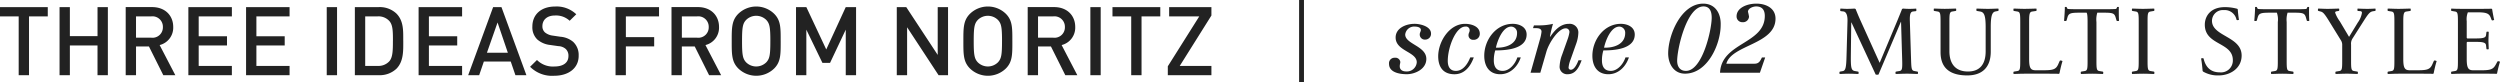 <svg height="20.625" viewBox="0 0 627 20.625" width="627" xmlns="http://www.w3.org/2000/svg"><path d="m12.356 4.824v-2.324h-11.994v2.324h4.7v14.751h2.59v-14.751h4.7zm15.071 14.751v-17.075h-2.591v7.288h-6.936v-7.288h-2.587v17.075h2.587v-7.46h6.932v7.46h2.591zm16.92 0-3.934-7.555a4.485 4.485 0 0 0 3.406-4.534c0-2.9-2.063-4.989-5.3-4.989h-6.619v17.078h2.59v-7.2h3.239l3.6 7.2h3.022zm-3.119-12.065a2.6 2.6 0 0 1 -2.9 2.663h-3.84v-5.349h3.838a2.617 2.617 0 0 1 2.902 2.686zm17.3 12.065v-2.327h-8.32v-5.133h7.1v-2.3h-7.1v-4.991h8.324v-2.324h-10.914v17.075h10.913zm14.472 0v-2.327h-8.32v-5.133h7.1v-2.3h-7.1v-4.991h8.32v-2.324h-10.911v17.075zm11.908 0v-17.075h-2.587v17.075h2.591zm16.6-8.658c0-2.472.12-4.966-1.726-6.812a6.1 6.1 0 0 0 -4.408-1.605h-6v17.075h6a6.1 6.1 0 0 0 4.414-1.608c1.846-1.846 1.726-4.58 1.726-7.05zm-2.59 0c0 2.35-.024 4.2-.911 5.18a3.691 3.691 0 0 1 -2.9 1.151h-3.139v-12.424h3.142a3.691 3.691 0 0 1 2.9 1.151c.89.983.914 2.591.914 4.942zm17.352 8.658v-2.327h-8.324v-5.133h7.1v-2.3h-7.1v-4.991h8.324v-2.324h-10.909v17.075h10.915zm16.126 0-6.254-17.075h-2.087l-6.261 17.078h2.759l1.175-3.43h6.741l1.175 3.43h2.756zm-4.653-5.636h-5.243l2.662-7.58zm17.758.766a4.466 4.466 0 0 0 -1.391-3.5 5.652 5.652 0 0 0 -3.19-1.272l-1.943-.287a3.811 3.811 0 0 1 -1.919-.792 2.03 2.03 0 0 1 -.648-1.583c0-1.51 1.1-2.662 3.119-2.662a5.015 5.015 0 0 1 3.717 1.319l1.656-1.63a7.111 7.111 0 0 0 -5.3-1.944c-3.55 0-5.709 2.04-5.709 5.013a4.245 4.245 0 0 0 1.247 3.262 5.836 5.836 0 0 0 3.243 1.371l2.015.289a2.96 2.96 0 0 1 1.871.719 2.3 2.3 0 0 1 .672 1.775c0 1.655-1.3 2.614-3.526 2.614a5.632 5.632 0 0 1 -4.366-1.632l-1.727 1.7a7.735 7.735 0 0 0 6.045 2.255c3.574 0 6.14-1.871 6.14-5.015zm20.16-9.881v-2.324h-10.908v17.075h2.591v-7.22h7.1v-2.326h-7.1v-5.2h8.323zm15.576 14.751-3.934-7.556a4.484 4.484 0 0 0 3.405-4.534c0-2.9-2.062-4.989-5.3-4.989h-6.621v17.079h2.591v-7.2h3.238l3.6 7.2h3.023zm-3.113-12.065a2.6 2.6 0 0 1 -2.9 2.663h-3.838v-5.349h3.838a2.617 2.617 0 0 1 2.9 2.686zm18.047 3.525c0-3.285.048-5.18-1.632-6.859a6.457 6.457 0 0 0 -8.994 0c-1.679 1.679-1.655 3.574-1.655 6.859s-.024 5.182 1.655 6.861a6.457 6.457 0 0 0 8.994 0c1.68-1.679 1.632-3.574 1.632-6.86zm-2.591 0c0 3.431-.168 4.391-1.007 5.3a3.591 3.591 0 0 1 -5.086 0c-.839-.911-1.007-1.871-1.007-5.3s.168-4.389 1.007-5.3a3.591 3.591 0 0 1 5.086 0c.839.911 1.007 1.871 1.007 5.301zm21.5 8.54v-17.075h-2.59l-4.89 10.624-4.992-10.624h-2.591v17.075h2.591v-11.417l4.03 8.324h1.918l3.934-8.324v11.417h2.591zm23.065 0v-17.075h-2.59v11.991l-7.891-11.991h-2.375v17.075h2.59v-12.016l7.893 12.017h2.374zm16.129-8.54c0-3.285.048-5.18-1.631-6.859a6.459 6.459 0 0 0 -9 0c-1.679 1.679-1.654 3.574-1.654 6.859s-.025 5.182 1.654 6.861a6.459 6.459 0 0 0 9 0c1.68-1.679 1.632-3.574 1.632-6.86zm-2.591 0c0 3.431-.168 4.391-1.008 5.3a3.589 3.589 0 0 1 -5.084 0c-.84-.911-1.008-1.871-1.008-5.3s.168-4.389 1.008-5.3a3.589 3.589 0 0 1 5.084 0c.841.911 1.009 1.871 1.009 5.301zm18.886 8.54-3.934-7.556a4.486 4.486 0 0 0 3.407-4.534c0-2.9-2.063-4.989-5.3-4.989h-6.62v17.079h2.591v-7.2h3.238l3.6 7.2h3.022zm-3.117-12.065a2.6 2.6 0 0 1 -2.9 2.663h-3.838v-5.349h3.838a2.617 2.617 0 0 1 2.9 2.686zm8.98 12.065v-17.075h-2.591v17.075zm14.947-14.751v-2.324h-11.993v2.324h4.7v14.751h2.59v-14.751h4.7zm12.821 14.751v-2.327h-7.939l7.939-12.64v-2.108h-10.6v2.324h7.556l-7.891 12.52v2.231zm21.99 1.775h1.223v-20.628h-1.223zm28.96-14.655c-2.183 0-4.749 1.08-4.749 3.43 0 3.43 5.3 3.55 5.3 6.213a2.485 2.485 0 0 1 -2.639 2.3c-1.1 0-1.63-.528-1.63-1.3 0-.479.143-.767.143-1.078a1.228 1.228 0 0 0 -1.391-1.056 1.374 1.374 0 0 0 -1.439 1.535c0 2.111 2.542 2.59 4.462 2.59 2.014 0 4.893-1.247 4.893-3.837 0-3.238-5.3-3.694-5.3-6.117a2.253 2.253 0 0 1 2.374-1.991c.744 0 1.559.216 1.559.864 0 .312-.287.7-.287 1.08a1.273 1.273 0 0 0 1.415 1.319 1.44 1.44 0 0 0 1.415-1.51c0-1.819-2.735-2.442-4.126-2.442zm13.967 8.42c-.6 1.535-1.751 3.381-3.6 3.381-1.511 0-2.039-1.127-2.039-2.494 0-3.43 2.015-8.611 4.39-8.611a.912.912 0 0 1 1.1.913c0 .479-.288.719-.288 1.2a1.128 1.128 0 0 0 1.224 1.2 1.5 1.5 0 0 0 1.607-1.512c0-1.9-2.183-2.494-3.694-2.494-4.006 0-6.74 4.534-6.74 8.131 0 2.688 1.247 4.51 4.077 4.51 2.543 0 4.03-1.966 4.846-4.221h-.888zm10.272-7.725a1.519 1.519 0 0 1 1.464 1.61c0 2.9-2.974 3.766-5.3 3.67.359-1.706 1.678-5.28 3.836-5.28zm1.536 7.725c-.48 1.535-1.919 3.381-3.67 3.381-1.679 0-2.231-1.151-2.231-2.661a8.437 8.437 0 0 1 .36-2.471c2.519 0 7.868-.263 7.868-3.982 0-1.918-1.848-2.686-3.478-2.686-4.222 0-7.148 4.029-7.148 8.011 0 2.567 1.223 4.63 4 4.63 2.542 0 4.39-1.918 5.157-4.221h-.863zm3.317 3.837h2.447l1.534-5.3c.648-2.207 3-5.83 4.822-5.83a.9.9 0 0 1 .936 1.031 9.225 9.225 0 0 1 -.48 1.8l-1.368 3.839a9.236 9.236 0 0 0 -.6 2.757 1.875 1.875 0 0 0 1.991 2.087c2.086 0 2.9-1.846 3.526-3.5h-.792c-.263.719-.983 2.374-1.9 2.374a.549.549 0 0 1 -.575-.672 7.16 7.16 0 0 1 .479-1.846l1.463-4.126a8.995 8.995 0 0 0 .5-2.59 2.165 2.165 0 0 0 -2.374-2.278c-2.351 0-3.814 1.991-4.654 3.214h-.1a30.655 30.655 0 0 1 .768-3.214 14.961 14.961 0 0 1 -3.718.383h-1.056l-.24.7h.84c.912 0 1.3.335 1.3.887a10.614 10.614 0 0 1 -.336 1.7zm22.268-11.562a1.519 1.519 0 0 1 1.463 1.61c0 2.9-2.975 3.766-5.3 3.67.359-1.706 1.678-5.28 3.837-5.28zm1.535 7.725c-.48 1.535-1.919 3.381-3.67 3.381-1.679 0-2.231-1.151-2.231-2.661a8.437 8.437 0 0 1 .36-2.471c2.519 0 7.868-.263 7.868-3.982 0-1.918-1.847-2.686-3.479-2.686-4.221 0-7.148 4.029-7.148 8.011 0 2.567 1.224 4.63 4.006 4.63 2.543 0 4.39-1.918 5.157-4.221h-.863zm12.963.862c0-3.046 2.4-13.649 6.6-13.649 1.679 0 2.063 1.44 2.063 2.83 0 3.024-2.327 13.337-6.453 13.337-1.61.005-2.21-1.222-2.21-2.518zm-2.254-1.871c0 2.543 1.343 5.086 4.221 5.086 5.637 0 8.947-7.34 8.947-12.21.1-2.878-1.343-5.349-4.389-5.349-5.517 0-8.779 7.844-8.779 12.473zm24.33 1.031h-.815c-.408.792-.7 1.559-1.848 1.559h-7.075c1.271-4.748 12.329-4.821 12.329-11.3 0-2.686-2.471-3.766-4.8-3.766-2.278 0-4.965 1.007-4.965 3.191a1.43 1.43 0 0 0 1.49 1.466 1.5 1.5 0 0 0 1.63-1.387 10.091 10.091 0 0 0 -.264-1.223c0-.888 1.32-1.345 2.039-1.345 1.535 0 2.183.913 2.183 2.376 0 7.075-10.89 6.62-11.226 14.248h10zm38.322 3.779a.2.2 0 0 0 -.143-.24l-.768-.143c-.672-.12-.744-.577-.815-2.567l-.312-9.907c-.072-2.014.239-2.4.863-2.47l.624-.071a.2.2 0 0 0 .145-.241 1.564 1.564 0 0 0 -.048-.408c-.456.047-1.128.071-1.679.071-.6 0-1.08-.024-1.607-.071a.879.879 0 0 0 -.264.12c-.216.6-.624 1.559-1.1 2.735l-4.485 10.7h-.048l-4.845-10.7c-.528-1.176-.912-2.135-1.152-2.735a1.009 1.009 0 0 0 -.287-.12c-.6.047-1.44.071-1.9.071-.576 0-1.032-.047-1.632-.071a1.564 1.564 0 0 0 -.048.408.2.2 0 0 0 .144.24l.624.071c.672.071 1.1.815 1.055 2.47l-.24 8.636c-.072 2.951-.239 3.741-.959 3.861l-.672.12a.2.2 0 0 0 -.144.24 1.125 1.125 0 0 0 .049.359c.863-.023 1.463-.072 2.3-.072.911 0 1.487.049 2.4.072a1.162 1.162 0 0 0 .048-.359.2.2 0 0 0 -.144-.24l-.816-.143c-.911-.169-1.007-.913-.983-3.863l.1-8.322h.048l6.085 13.073a1.675 1.675 0 0 0 .7 0l5.613-13.22h.048l.288 9.763c.048 1.991-.024 2.447-.672 2.567l-.864.143a.2.2 0 0 0 -.143.24 1.2 1.2 0 0 0 .047.359c.936-.023 1.944-.072 2.831-.072s1.775.049 2.711.072a1.169 1.169 0 0 0 .047-.356zm20.211-15.688a1.162 1.162 0 0 0 -.048-.359c-.888.024-1.751.071-2.615.071-.911 0-1.943-.047-2.854-.071a1.162 1.162 0 0 0 -.048.359.2.2 0 0 0 .143.24l.84.145c.935.167 1.343.935 1.343 3.862v6.117c0 3.214-1.439 5.06-4.437 5.06-3.19 0-4.654-2.014-4.654-5.084v-7.368c0-1.991.048-2.47.7-2.59l.863-.145a.2.2 0 0 0 .145-.24 1.125 1.125 0 0 0 -.049-.359c-.935.024-1.943.071-2.83.071s-1.775-.047-2.71-.071a1.155 1.155 0 0 0 -.049.359.2.2 0 0 0 .145.24l.863.145c.647.12.7.575.7 2.566v7.629c0 4.173 2.59 5.828 6.692 5.828 3.79 0 5.9-2.062 5.9-5.973v-6.21c0-2.926.409-3.717 1.2-3.862l.624-.12a.2.2 0 0 0 .136-.24zm16.034 12.809a1.325 1.325 0 0 0 -.408-.143.261.261 0 0 0 -.312.143l-.384.864c-.576 1.271-1.367 1.439-3.766 1.439h-1.847c-1.271 0-1.655-.528-1.655-2.853v-9.309c0-1.991.12-2.47.768-2.566l.959-.145a.2.2 0 0 0 .144-.24 1.162 1.162 0 0 0 -.048-.359c-.935.024-2.111.071-3 .071s-1.775-.047-2.71-.071a1.125 1.125 0 0 0 -.049.359.2.2 0 0 0 .144.24l.864.145c.647.12.7.575.7 2.566v9.787c0 1.991-.049 2.447-.7 2.567l-.864.143a.2.2 0 0 0 -.144.24 1.125 1.125 0 0 0 .049.359c.935-.023 1.8-.072 2.686-.072h4.722c2.3 0 3.646 0 3.91.049a.34.34 0 0 0 .192-.169 29.757 29.757 0 0 1 .749-3.045zm14.181-10.1c-.072-.913-.072-2.687-.048-3.456a.634.634 0 0 0 -.24-.023.207.207 0 0 0 -.24.12.477.477 0 0 1 -.264.383c-.312.047-1.606.071-2.9.071h-6.261c-1.295 0-2.566-.024-2.878-.071a.477.477 0 0 1 -.264-.383.206.206 0 0 0 -.239-.12.79.79 0 0 0 -.265.023c.024.768-.12 2.592-.191 3.456a.894.894 0 0 0 .407.047.233.233 0 0 0 .24-.192l.192-.672c.31-1.12.862-1.22 3.236-1.22h1.583c.12.216.24.576.24 2.351v9.714c0 1.991-.048 2.447-.7 2.567l-.863.143a.2.2 0 0 0 -.144.24 1.162 1.162 0 0 0 .048.359c.936-.023 1.943-.072 2.831-.072s1.775.049 2.71.072a1.162 1.162 0 0 0 .048-.359.2.2 0 0 0 -.144-.24l-.863-.143c-.648-.12-.7-.577-.7-2.567v-9.713a5.861 5.861 0 0 1 .216-2.351h1.535c2.279 0 2.759.1 3.071 1.223l.199.676a.234.234 0 0 0 .24.192.9.9 0 0 0 .408-.052zm8.86 12.976a.2.2 0 0 0 -.144-.24l-.863-.143c-.648-.12-.7-.577-.7-2.567v-9.785c0-1.991.048-2.446.7-2.566l.863-.145a.2.2 0 0 0 .144-.24 1.162 1.162 0 0 0 -.048-.359c-.936.024-1.943.071-2.831.071s-1.775-.047-2.71-.071a1.162 1.162 0 0 0 -.048.359.2.2 0 0 0 .144.24l.864.145c.647.12.7.575.7 2.566v9.787c0 1.991-.048 2.447-.7 2.567l-.864.143a.2.2 0 0 0 -.144.24 1.162 1.162 0 0 0 .048.359c.935-.023 1.943-.072 2.83-.072s1.775.049 2.711.072a1.162 1.162 0 0 0 .048-.358zm21.886-4.269c0-4.821-7.437-4.774-7.437-8.707a2.722 2.722 0 0 1 2.951-2.687 3.009 3.009 0 0 1 3.19 2.376.228.228 0 0 0 .264.143.909.909 0 0 0 .36-.071c-.12-.744-.264-1.944-.288-2.59a.428.428 0 0 0 -.168-.193 11.8 11.8 0 0 0 -3.07-.408c-3.622 0-5.038 2.28-5.038 4.414 0 5.206 7.029 4.318 7.029 8.876a2.972 2.972 0 0 1 -3.262 3.069c-2.231 0-3.526-1.223-4.054-3.381a.21.21 0 0 0 -.264-.169 1.055 1.055 0 0 0 -.384.073c.168.815.336 2.446.384 3.118a.661.661 0 0 0 .168.192 7.315 7.315 0 0 0 3.862.935c2.879.002 5.757-1.773 5.757-4.987zm16.966-8.704c-.072-.913-.072-2.687-.048-3.456a.634.634 0 0 0 -.24-.023.207.207 0 0 0 -.24.12.477.477 0 0 1 -.264.383c-.312.047-1.607.071-2.9.071h-6.261c-1.3 0-2.566-.024-2.878-.071a.477.477 0 0 1 -.264-.383.207.207 0 0 0 -.24-.12.779.779 0 0 0 -.263.023c.023.768-.12 2.592-.193 3.456a.9.9 0 0 0 .408.047.233.233 0 0 0 .239-.187l.192-.672c.308-1.128.862-1.228 3.237-1.228h1.584a5.221 5.221 0 0 1 .239 2.351v9.714c0 1.991-.048 2.447-.7 2.567l-.864.143a.2.2 0 0 0 -.144.24 1.162 1.162 0 0 0 .048.359c.936-.023 1.943-.072 2.831-.072s1.774.049 2.71.072a1.162 1.162 0 0 0 .048-.359.2.2 0 0 0 -.144-.24l-.863-.143c-.648-.12-.7-.577-.7-2.567v-9.713a5.861 5.861 0 0 1 .226-2.352h1.535c2.279 0 2.758.1 3.07 1.223l.195.677a.233.233 0 0 0 .24.192.9.9 0 0 0 .404-.052zm16.632-2.712a1.162 1.162 0 0 0 -.048-.359c-.432.024-1.272.071-1.991.071-.96 0-2.039-.047-2.471-.071a1.162 1.162 0 0 0 -.048.359c0 .12.024.24.144.24l.6.049a.386.386 0 0 1 .383.455 5.748 5.748 0 0 1 -1.031 2.4l-2.183 3.574h-.024l-2.3-3.862a8.663 8.663 0 0 1 -1.178-2.184c0-.192.1-.312.432-.361l.432-.071a.215.215 0 0 0 .167-.24 1.169 1.169 0 0 0 -.047-.359c-.912.024-1.991.071-2.879.071s-1.463-.047-2.374-.071a1.162 1.162 0 0 0 -.048.359.2.2 0 0 0 .144.24l.551.145c.576.143.984.575 2.159 2.494l2.854 4.63a2.163 2.163 0 0 1 .38 1.363v3.862c0 1.991-.048 2.447-.695 2.567l-.864.143a.2.2 0 0 0 -.144.24 1.162 1.162 0 0 0 .048.359c.936-.023 1.943-.072 2.831-.072s1.774.049 2.71.072a1.162 1.162 0 0 0 .048-.359.2.2 0 0 0 -.144-.24l-.864-.143c-.647-.12-.7-.577-.7-2.567v-4.05a2.368 2.368 0 0 1 .408-1.608l2.687-4.222c1.343-2.111 1.654-2.446 2.566-2.566l.336-.049a.2.2 0 0 0 .153-.239zm15.312 12.809a1.328 1.328 0 0 0 -.407-.143.26.26 0 0 0 -.312.143l-.384.864c-.576 1.271-1.368 1.439-3.766 1.439h-1.847c-1.271 0-1.655-.528-1.655-2.853v-9.309c0-1.991.12-2.47.767-2.566l.96-.145a.2.2 0 0 0 .144-.24 1.162 1.162 0 0 0 -.048-.359c-.936.024-2.111.071-3 .071s-1.775-.047-2.71-.071a1.162 1.162 0 0 0 -.048.359.2.2 0 0 0 .144.24l.863.145c.648.12.7.575.7 2.566v9.787c0 1.991-.048 2.447-.7 2.567l-.863.143a.2.2 0 0 0 -.144.24 1.162 1.162 0 0 0 .048.359c.935-.023 1.8-.072 2.687-.072h4.725c2.3 0 3.646 0 3.91.049a.34.34 0 0 0 .192-.169 29.5 29.5 0 0 1 .744-3.045zm15.888.169a.889.889 0 0 0 -.383-.12.233.233 0 0 0 -.289.12l-.383.7c-.672 1.223-1.319 1.439-3.766 1.439h-1.871c-1.248 0-1.655-.528-1.655-2.853v-4.1a.323.323 0 0 1 .144-.169h2.255c1.871 0 2.374.24 2.446.864l.1.864a.175.175 0 0 0 .216.143 1.163 1.163 0 0 0 .36-.047c-.024-.864-.072-1.608-.072-2.16 0-.526.048-1.319.072-2.182a1.217 1.217 0 0 0 -.36-.047.176.176 0 0 0 -.216.143l-.1.721c-.072.6-.575.839-2.446.839h-2.255a.329.329 0 0 1 -.144-.169v-4.156a4.654 4.654 0 0 1 .288-2.231h2.207c2.326 0 3.094.216 3.525 1.343l.216.552a.223.223 0 0 0 .288.12 1.5 1.5 0 0 0 .36-.1c-.168-.721-.408-2.015-.5-2.663a.4.4 0 0 0 -.216-.167c-.311.047-1.439.047-3.669.047h-3.728c-1.127 0-2.063-.024-2.638-.071a1.162 1.162 0 0 0 -.048.359.2.2 0 0 0 .144.24l.864.145c.647.12.7.575.7 2.566v9.787c0 1.991-.048 2.447-.7 2.567l-.864.143a.2.2 0 0 0 -.144.24 1.162 1.162 0 0 0 .048.359c.672-.023 1.439-.072 2.663-.072h4.725c2.3 0 3.646 0 3.91.049a.34.34 0 0 0 .192-.169 26.561 26.561 0 0 1 .724-2.874z" fill="#222" fill-rule="evenodd" transform="translate(-.375 -.719)"/></svg>
